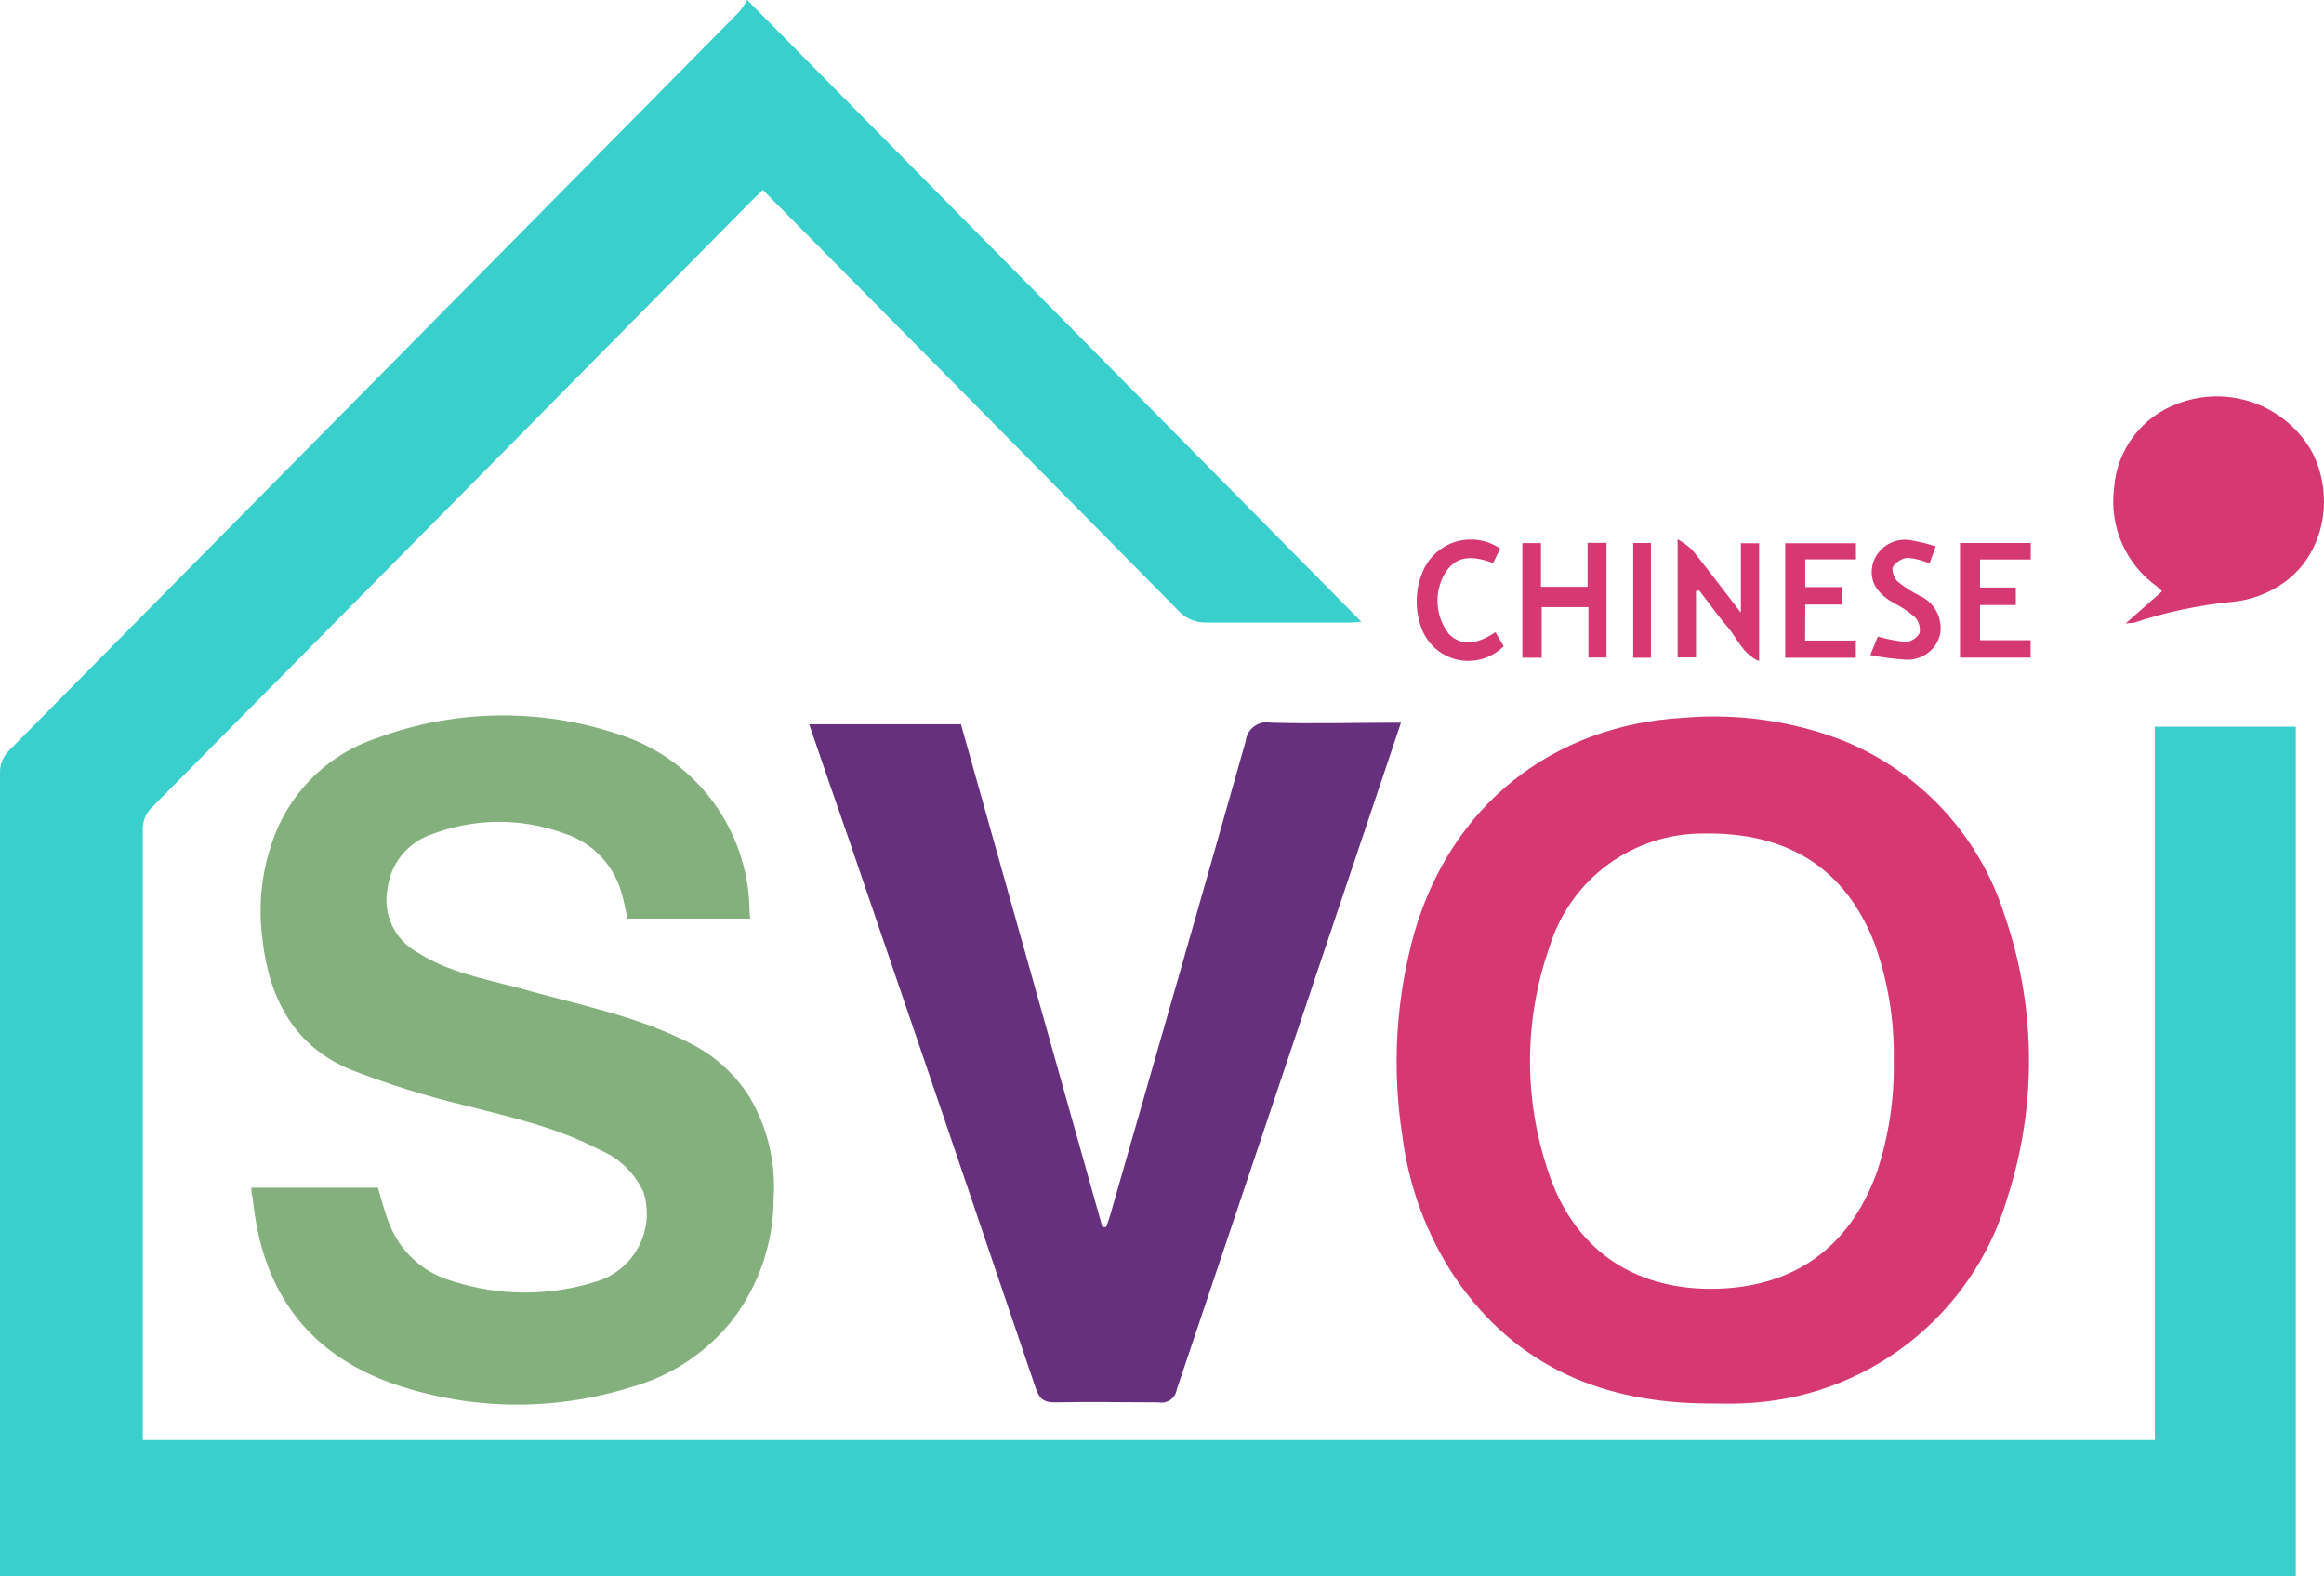<?xml version="1.0" encoding="UTF-8"?> <svg xmlns="http://www.w3.org/2000/svg" width="764" height="518" viewBox="0 0 764 518" fill="none"> <path d="M245.63 0L447.558 204.362C446.52 204.362 445.443 204.601 444.405 204.601C428.443 204.601 412.48 204.601 396.757 204.601C394.983 204.679 393.214 204.361 391.579 203.671C389.943 202.981 388.481 201.936 387.299 200.611C342.896 155.569 298.427 110.555 253.891 65.567L250.818 62.414L248.145 64.928C182.139 131.732 116.12 198.496 50.088 265.22C49.042 266.177 48.218 267.352 47.673 268.662C47.129 269.972 46.877 271.385 46.935 272.802C46.935 337.584 46.935 402.339 46.935 467.067V473.293H708.388V238.841H754.719V518H0.005V513.091C0.005 433.81 0.005 333.353 0.005 254.046C-0.04 252.626 0.221 251.214 0.772 249.906C1.323 248.597 2.151 247.423 3.198 246.463C83.117 165.692 163.024 84.868 242.917 3.991C243.942 2.747 244.851 1.411 245.63 0Z" fill="#38CFCC"></path> <path d="M562.171 461.281C527.612 461.281 498.6 449.588 478.367 419.938C469.086 406.027 463.158 390.154 461.047 373.566C457.512 351.113 458.874 328.161 465.038 306.283C477.25 264.621 510.332 238.442 553.232 235.928C570.93 234.386 588.748 236.869 605.35 243.191C618 248.212 629.375 255.984 638.652 265.944C647.928 275.904 654.873 287.802 658.984 300.776C669.38 330.835 669.702 363.461 659.902 393.719C654.329 412.691 642.921 429.426 627.297 441.547C611.673 453.667 592.628 460.558 572.866 461.241C569.155 461.44 565.643 461.281 562.171 461.281ZM622.55 348.584C622.815 335.399 620.651 322.277 616.165 309.875C606.627 285.612 587.911 273.52 560.295 273.959C548.937 273.838 537.844 277.395 528.673 284.099C519.502 290.802 512.747 300.292 509.414 311.152C500.992 335.057 500.838 361.096 508.975 385.099C517.236 410.24 536.391 423.489 562.171 423.609C589.028 423.609 607.904 410.52 617.003 385.299C620.931 373.466 622.807 361.049 622.55 348.584Z" fill="#D63872"></path> <path d="M82.652 390.366H124.234C125.392 394.118 126.349 398.068 127.826 401.82C129.554 406.462 132.358 410.628 136.006 413.979C139.655 417.329 144.045 419.767 148.817 421.095C164.008 426.002 180.347 426.086 195.588 421.334C198.602 420.494 201.417 419.056 203.864 417.105C206.311 415.153 208.34 412.729 209.829 409.977C211.319 407.225 212.239 404.201 212.535 401.085C212.83 397.97 212.496 394.826 211.55 391.843C208.689 385.564 203.556 380.602 197.184 377.955C182.897 370.413 167.613 367.141 152.129 363.15C139.579 360.108 127.247 356.228 115.216 351.537C96.819 343.915 88.478 328.232 86.323 308.997C84.703 297.338 86.076 285.459 90.314 274.478C93.216 266.996 97.743 260.251 103.567 254.73C109.392 249.21 116.369 245.05 123.995 242.552C150.261 232.841 179.106 232.672 205.484 242.073C217.118 246.211 227.239 253.751 234.533 263.714C241.828 273.677 245.958 285.602 246.389 297.943C246.389 299.299 246.389 300.616 246.668 301.933H206.282C205.764 299.619 205.365 297.264 204.726 294.99C203.624 290.087 201.258 285.559 197.862 281.855C194.466 278.151 190.16 275.401 185.371 273.879C171.04 268.656 155.289 268.883 141.115 274.517C137.476 275.901 134.281 278.247 131.87 281.304C129.46 284.361 127.924 288.015 127.427 291.877C126.582 295.999 127.085 300.283 128.859 304.098C130.634 307.913 133.587 311.058 137.284 313.067C147.34 319.492 158.754 321.607 169.928 324.56C189.402 330.107 209.355 333.739 227.473 343.197C235.329 347.248 241.936 353.359 246.588 360.875C252.381 370.808 255.077 382.244 254.33 393.719C254.342 408.122 249.647 422.135 240.961 433.625C232.477 444.428 220.758 452.231 207.52 455.893C181.454 464.105 153.413 463.53 127.706 454.257C102.525 444.879 87.8 426.322 83.809 399.425C83.45 397.31 83.21 395.195 82.971 393.08C82.612 392.362 82.652 391.604 82.652 390.366Z" fill="#83B07C"></path> <path d="M266.023 238.043H315.907L362.398 403.297H363.635C364.074 401.98 364.633 400.703 364.992 399.306C379.877 347.427 394.842 295.549 409.488 243.67C409.581 242.704 409.875 241.769 410.352 240.924C410.828 240.079 411.477 239.344 412.255 238.765C413.033 238.186 413.924 237.776 414.87 237.563C415.816 237.349 416.797 237.336 417.748 237.524C431.796 237.923 445.683 237.524 460.568 237.524C458.892 242.513 457.376 247.102 455.819 251.651C432.833 319.972 409.847 388.305 386.861 456.652C386.76 457.335 386.522 457.99 386.161 458.578C385.8 459.167 385.324 459.676 384.761 460.075C384.197 460.474 383.559 460.755 382.884 460.9C382.21 461.046 381.512 461.053 380.835 460.922C369.501 460.922 358.128 460.682 346.794 460.922C343.043 460.922 341.647 459.685 340.489 456.253C320.11 396.073 299.625 335.921 279.033 275.795C274.763 263.663 270.493 251.093 266.023 238.043Z" fill="#67307E"></path> <path d="M698.77 204.921L710.742 194.345C710.264 193.8 709.744 193.293 709.186 192.829C704.108 189.237 700.103 184.331 697.6 178.637C695.098 172.942 694.192 166.675 694.979 160.505C695.4 154.289 697.631 148.332 701.396 143.368C705.161 138.404 710.297 134.651 716.169 132.57C724.188 129.56 733.018 129.514 741.067 132.441C749.117 135.368 755.855 141.075 760.067 148.533C768.048 164.056 763.578 183.571 749.412 192.43C744.709 195.463 739.341 197.312 733.768 197.817C722.656 198.889 711.703 201.233 701.125 204.801C700.725 204.721 700.127 204.721 698.77 204.921Z" fill="#D63872"></path> <path d="M557.542 194.305V216.054H551.516V177.225C553.248 178.232 554.867 179.423 556.344 180.777C561.572 187.321 566.6 193.986 572.307 201.369V178.542H578.293V217.291C572.826 214.937 571.11 209.709 567.877 205.998C564.645 202.286 561.692 198.016 558.579 194.026L557.542 194.305Z" fill="#D63872"></path> <path d="M521.904 178.422H528.13V216.094H522.184V199.533H506.82V216.174H500.475V178.502H506.58V192.869H521.904V178.422Z" fill="#D63872"></path> <path d="M662.695 198.855H650.922V210.428H667.564V216.134H644.338V178.462H667.603V183.89H650.922V193.108H662.695V198.855Z" fill="#D63872"></path> <path d="M593.416 210.547H610.097V216.174H586.871V178.542H610.137V183.85H593.456V192.948H605.428V198.695H593.456L593.416 210.547Z" fill="#D63872"></path> <path d="M491.616 207.794L494.33 212.383C492.424 214.297 490.075 215.71 487.491 216.497C484.908 217.285 482.17 217.422 479.52 216.897C476.871 216.372 474.392 215.201 472.305 213.487C470.217 211.774 468.584 209.572 467.552 207.076C465.118 201.047 465.118 194.309 467.552 188.28C468.481 185.872 469.942 183.705 471.826 181.942C473.711 180.178 475.969 178.864 478.433 178.096C480.897 177.328 483.503 177.128 486.055 177.509C488.607 177.891 491.04 178.844 493.172 180.298L490.858 185.047C482.876 182.094 478.207 183.132 474.895 188.639C473.154 191.695 472.357 195.199 472.606 198.707C472.854 202.216 474.137 205.572 476.292 208.353C480.123 212.264 485.151 212.104 491.616 207.794Z" fill="#D63872"></path> <path d="M636.357 179.58L634.322 185.167C632.047 184.198 629.639 183.579 627.179 183.331C626.19 183.435 625.236 183.757 624.387 184.275C623.538 184.792 622.815 185.492 622.27 186.324C621.712 187.402 622.789 190.315 623.986 191.273C626.221 193.059 628.643 194.598 631.209 195.862C633.584 196.958 635.521 198.822 636.708 201.153C637.895 203.484 638.264 206.146 637.754 208.712C637.099 211.144 635.626 213.277 633.584 214.752C631.542 216.227 629.055 216.955 626.54 216.813C622.613 216.574 618.706 216.068 614.848 215.296L617.322 209.231C620.348 210.097 623.447 210.685 626.58 210.986C627.504 210.895 628.393 210.583 629.171 210.076C629.949 209.569 630.593 208.882 631.05 208.073C631.217 207.153 631.171 206.207 630.915 205.307C630.659 204.408 630.2 203.579 629.573 202.885C627.448 201.015 625.087 199.432 622.55 198.176C616.484 194.744 614.209 190.395 615.805 184.808C616.681 182.269 618.455 180.138 620.792 178.815C623.129 177.492 625.868 177.069 628.496 177.625C631.158 178.096 633.784 178.75 636.357 179.58Z" fill="#D63872"></path> <path d="M536.908 216.174V178.462H542.735V216.174H536.908Z" fill="#D63872"></path> </svg> 